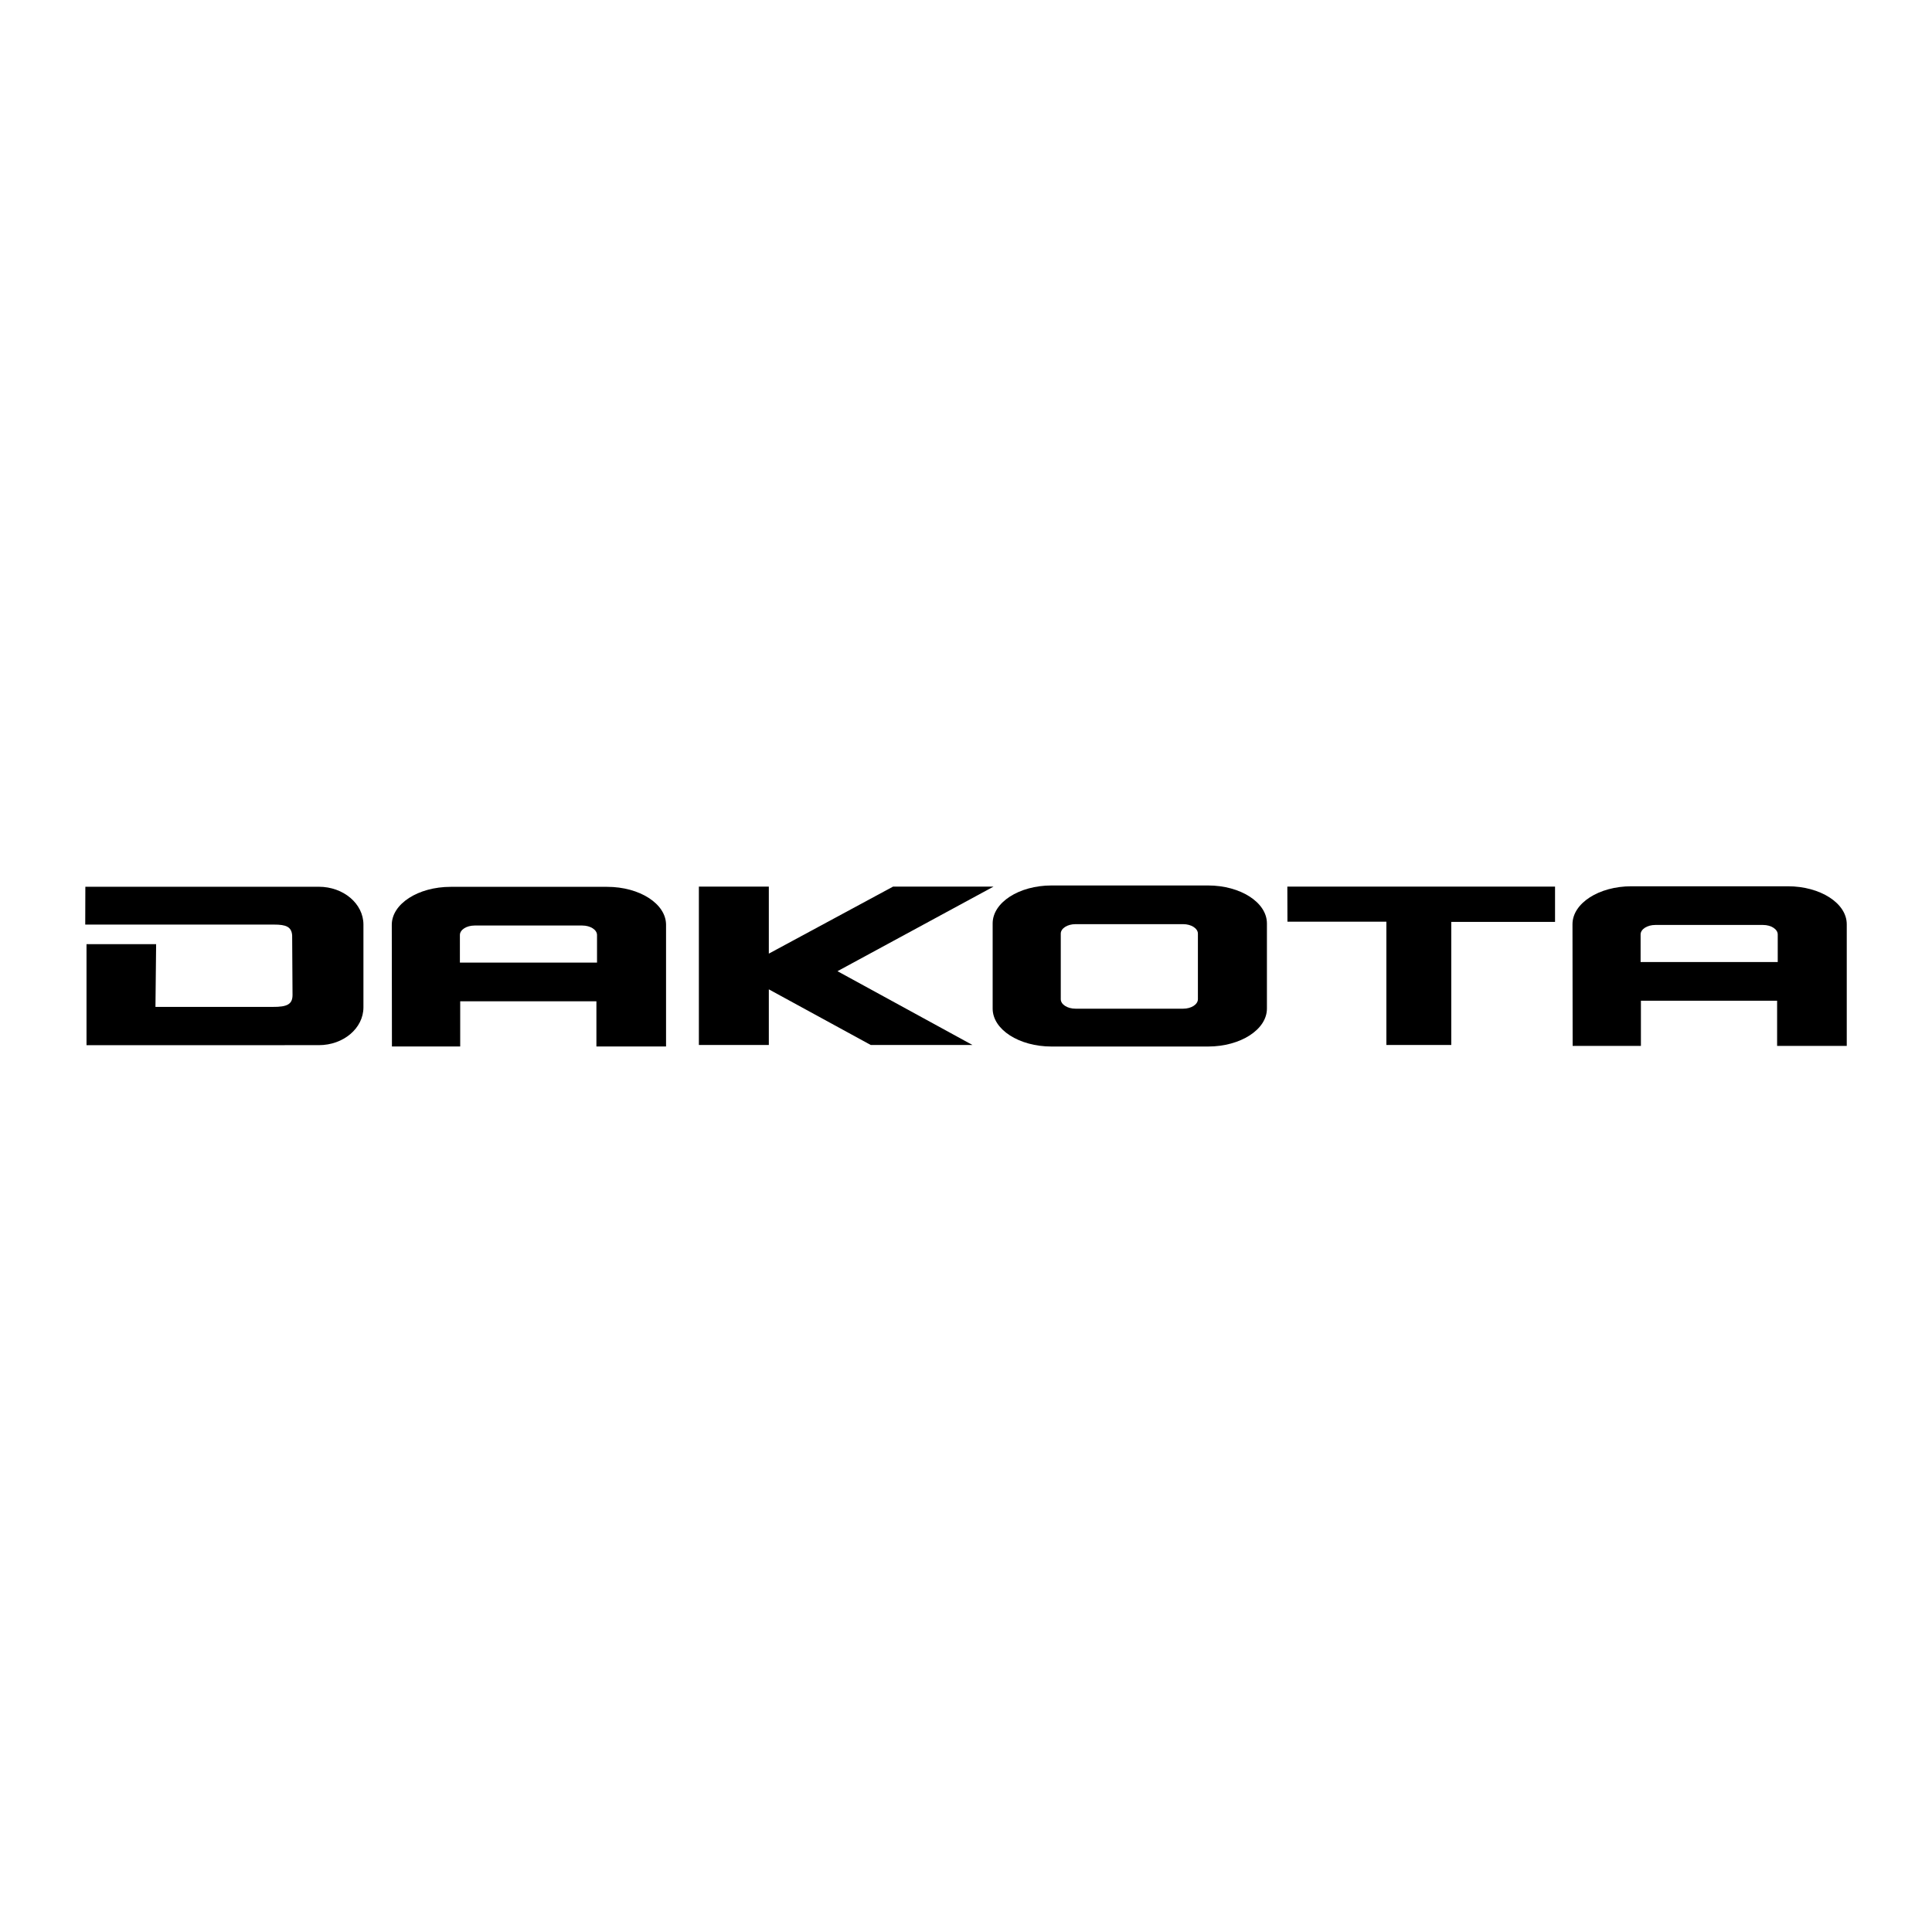 <?xml version="1.0" encoding="utf-8"?>
<!-- Generator: Adobe Illustrator 13.0.0, SVG Export Plug-In . SVG Version: 6.00 Build 14948)  -->
<!DOCTYPE svg PUBLIC "-//W3C//DTD SVG 1.0//EN" "http://www.w3.org/TR/2001/REC-SVG-20010904/DTD/svg10.dtd">
<svg version="1.0" id="Layer_1" xmlns="http://www.w3.org/2000/svg" xmlns:xlink="http://www.w3.org/1999/xlink" x="0px" y="0px"
	 width="192.756px" height="192.756px" viewBox="0 0 192.756 192.756" enable-background="new 0 0 192.756 192.756"
	 xml:space="preserve">
<g>
	<polygon fill-rule="evenodd" clip-rule="evenodd" fill="#FFFFFF" points="0,0 192.756,0 192.756,192.756 0,192.756 0,0 	"/>
	<path fill-rule="evenodd" clip-rule="evenodd" d="M8.504,92.246h18.839c1.173-0.002,1.751,0.206,1.806,1.094l0.037,5.92
		c0.001,0.926-0.513,1.211-1.989,1.199H15.51l0.067-6.262H8.632v10.084l23.178-0.006c2.458,0,4.45-1.689,4.45-3.773v-8.256
		c0-2.084-1.993-3.774-4.45-3.774H8.515L8.504,92.246L8.504,92.246z"/>
	<polygon fill-rule="evenodd" clip-rule="evenodd" points="69.727,88.456 76.706,88.456 76.706,95.144 89.102,88.456 99.126,88.456 
		83.556,96.896 97.022,104.258 86.875,104.258 76.706,98.707 76.706,104.258 69.727,104.258 69.727,88.456 	"/>
	<path fill-rule="evenodd" clip-rule="evenodd" d="M104.914,104.412c-3.245,0-5.877-1.695-5.877-3.787v-8.494
		c0-2.092,2.632-3.788,5.877-3.788h15.61c3.246,0,5.877,1.696,5.877,3.788v8.494c0,2.092-2.631,3.787-5.877,3.787H104.914
		L104.914,104.412z"/>
	<path fill-rule="evenodd" clip-rule="evenodd" fill="#FFFFFF" d="M118.045,100.637c0.812,0,1.47-0.424,1.47-0.947v-6.54
		c0-0.523-0.658-0.947-1.47-0.947h-10.743c-0.812,0-1.469,0.423-1.469,0.947v6.54c0,0.523,0.657,0.947,1.469,0.947H118.045
		L118.045,100.637z"/>
	<polygon fill-rule="evenodd" clip-rule="evenodd" points="128.438,88.456 155.147,88.456 155.147,91.978 144.794,91.978 
		144.794,104.258 138.32,104.258 138.32,91.96 128.449,91.96 128.438,88.456 	"/>
	<path fill-rule="evenodd" clip-rule="evenodd" d="M59.504,99.898h-13.59v4.508h-6.811l-0.015-12.138
		c0-2.092,2.631-3.788,5.877-3.788h15.61c3.246,0,5.877,1.695,5.877,3.788v12.138h-6.948V99.898L59.504,99.898z"/>
	<path fill-rule="evenodd" clip-rule="evenodd" fill="#FFFFFF" d="M59.565,96.039v-2.752c0-0.523-0.658-0.947-1.469-0.947H47.353
		c-0.812,0-1.469,0.424-1.469,0.947v2.752H59.565L59.565,96.039z"/>
	<path fill-rule="evenodd" clip-rule="evenodd" d="M177.304,99.842h-13.59v4.508h-6.811l-0.016-12.138
		c0-2.092,2.632-3.788,5.878-3.788h15.609c3.246,0,5.877,1.695,5.877,3.788v12.138h-6.948V99.842L177.304,99.842z"/>
	<path fill-rule="evenodd" clip-rule="evenodd" fill="#FFFFFF" d="M177.365,95.982v-2.752c0-0.523-0.658-0.947-1.469-0.947h-10.744
		c-0.812,0-1.469,0.424-1.469,0.947v2.752H177.365L177.365,95.982z"/>
</g>
</svg>
